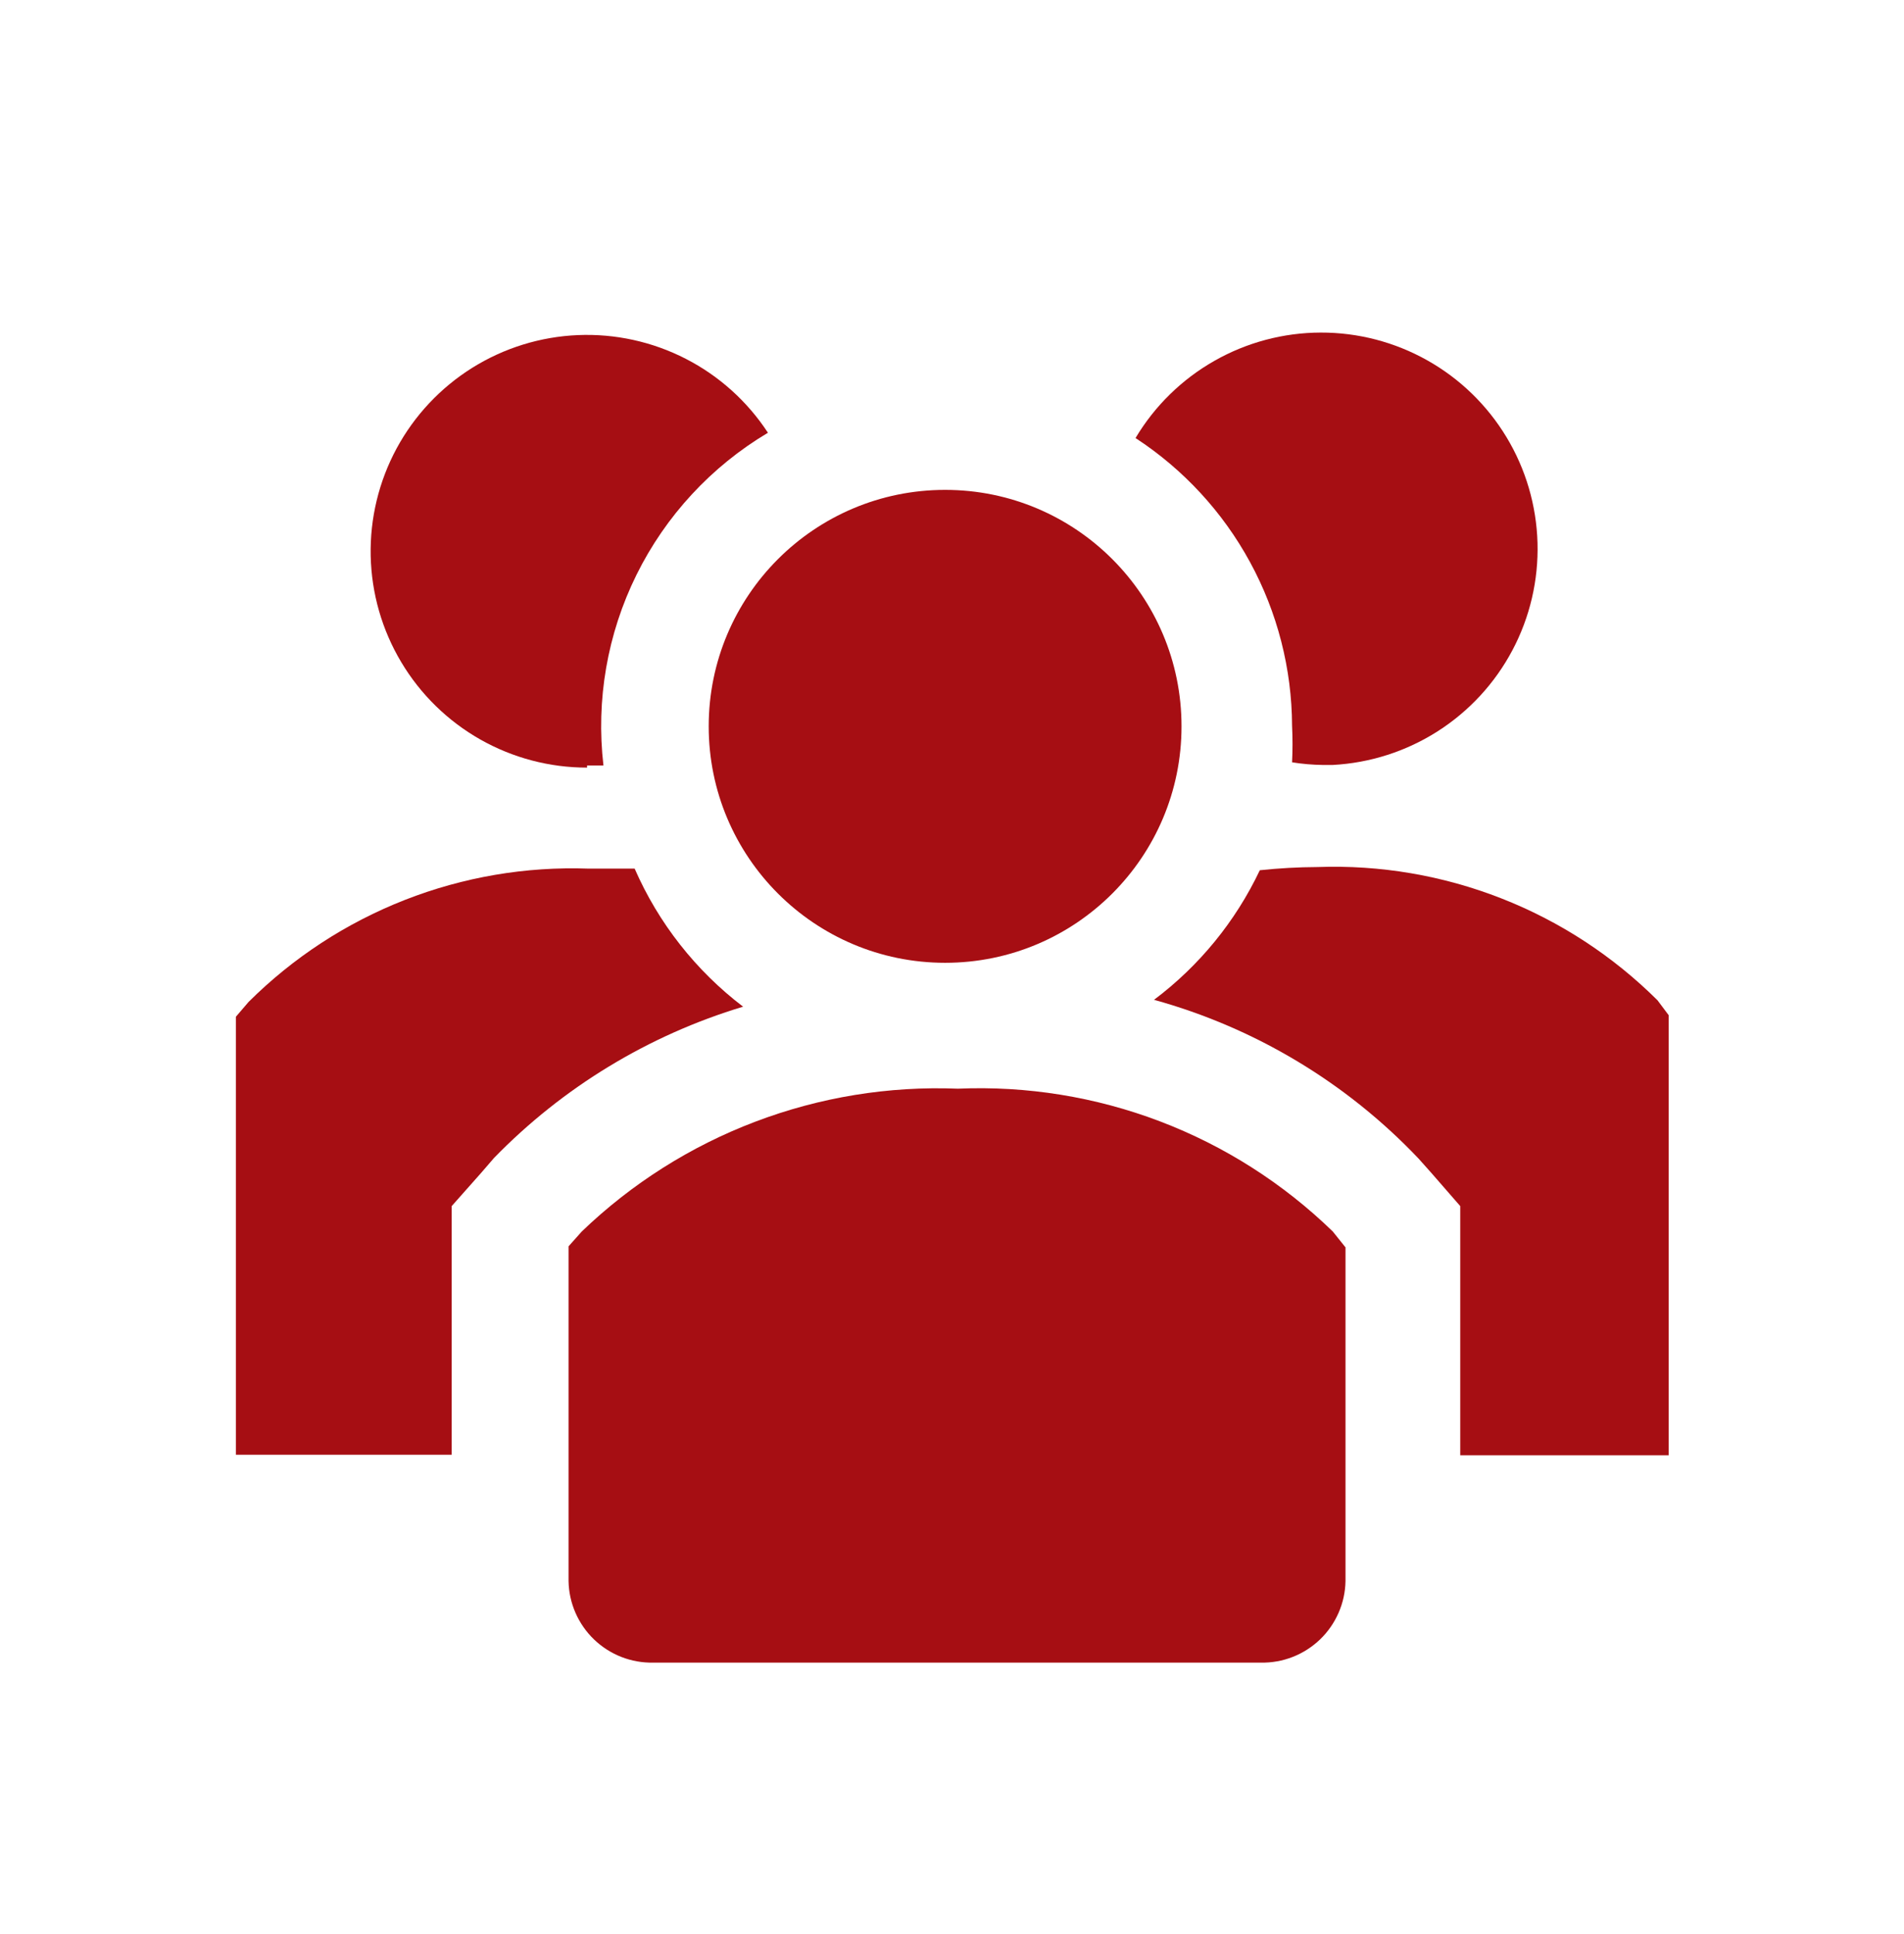 <svg width="64" height="65" viewBox="0 0 64 65" fill="none" xmlns="http://www.w3.org/2000/svg">
<g clip-path="url(#clip0_6084_171)">
<path d="M21.333 29.193H19.787C17.676 29.117 15.572 29.475 13.606 30.246C11.639 31.017 9.852 32.183 8.356 33.673L7.929 34.171V48.891H15.182V40.536L16.16 39.433L16.605 38.918C18.919 36.54 21.8 34.79 24.978 33.833C23.388 32.622 22.133 31.025 21.333 29.193Z" fill="#A60E13"/>
<path d="M55.716 33.62C54.219 32.13 52.432 30.963 50.465 30.193C48.499 29.422 46.395 29.064 44.285 29.14C43.637 29.143 42.99 29.179 42.347 29.247C41.532 30.965 40.312 32.46 38.791 33.602C42.184 34.54 45.256 36.383 47.68 38.935L48.124 39.433L49.084 40.535V48.909H56.089V34.118L55.716 33.62Z" fill="#A60E13"/>
<path d="M19.733 25.727H20.284C20.028 23.528 20.414 21.302 21.395 19.318C22.376 17.334 23.911 15.676 25.813 14.544C25.124 13.491 24.172 12.634 23.052 12.059C21.932 11.484 20.682 11.209 19.424 11.262C18.165 11.315 16.943 11.694 15.875 12.361C14.807 13.029 13.931 13.963 13.332 15.07C12.734 16.178 12.433 17.423 12.46 18.682C12.487 19.941 12.84 21.171 13.486 22.252C14.131 23.334 15.046 24.229 16.141 24.851C17.236 25.472 18.474 25.799 19.733 25.798V25.727Z" fill="#A60E13"/>
<path d="M43.431 24.393C43.451 24.802 43.451 25.211 43.431 25.62C43.772 25.675 44.117 25.704 44.462 25.709H44.8C46.054 25.642 47.269 25.252 48.327 24.576C49.385 23.9 50.25 22.962 50.838 21.852C51.426 20.743 51.716 19.5 51.681 18.245C51.646 16.99 51.287 15.766 50.638 14.691C49.989 13.616 49.073 12.727 47.979 12.112C46.885 11.496 45.65 11.174 44.395 11.177C43.139 11.18 41.906 11.508 40.815 12.13C39.724 12.751 38.812 13.644 38.169 14.722C39.778 15.773 41.101 17.206 42.019 18.894C42.938 20.582 43.423 22.472 43.431 24.393Z" fill="#A60E13"/>
<path d="M31.769 32.358C36.158 32.358 39.715 28.8 39.715 24.411C39.715 20.022 36.158 16.464 31.769 16.464C27.38 16.464 23.822 20.022 23.822 24.411C23.822 28.8 27.38 32.358 31.769 32.358Z" fill="#A60E13"/>
<path d="M32.196 36.589C29.874 36.496 27.558 36.874 25.386 37.699C23.213 38.523 21.23 39.779 19.555 41.389L19.111 41.887V53.14C19.118 53.507 19.197 53.868 19.344 54.204C19.491 54.54 19.702 54.844 19.966 55.098C20.23 55.352 20.542 55.552 20.883 55.686C21.225 55.82 21.589 55.885 21.956 55.878H42.382C42.749 55.885 43.113 55.82 43.454 55.686C43.796 55.552 44.107 55.352 44.372 55.098C44.636 54.844 44.847 54.54 44.994 54.204C45.141 53.868 45.22 53.507 45.227 53.14V41.922L44.8 41.389C43.136 39.773 41.161 38.513 38.993 37.688C36.826 36.863 34.513 36.489 32.196 36.589Z" fill="#A60E13"/>
</g>
<defs>
<clipPath id="clip0_6084_171">
<rect width="64" height="64" fill="white" transform="translate(0 0.5)"/>
</clipPath>
</defs>
</svg>
